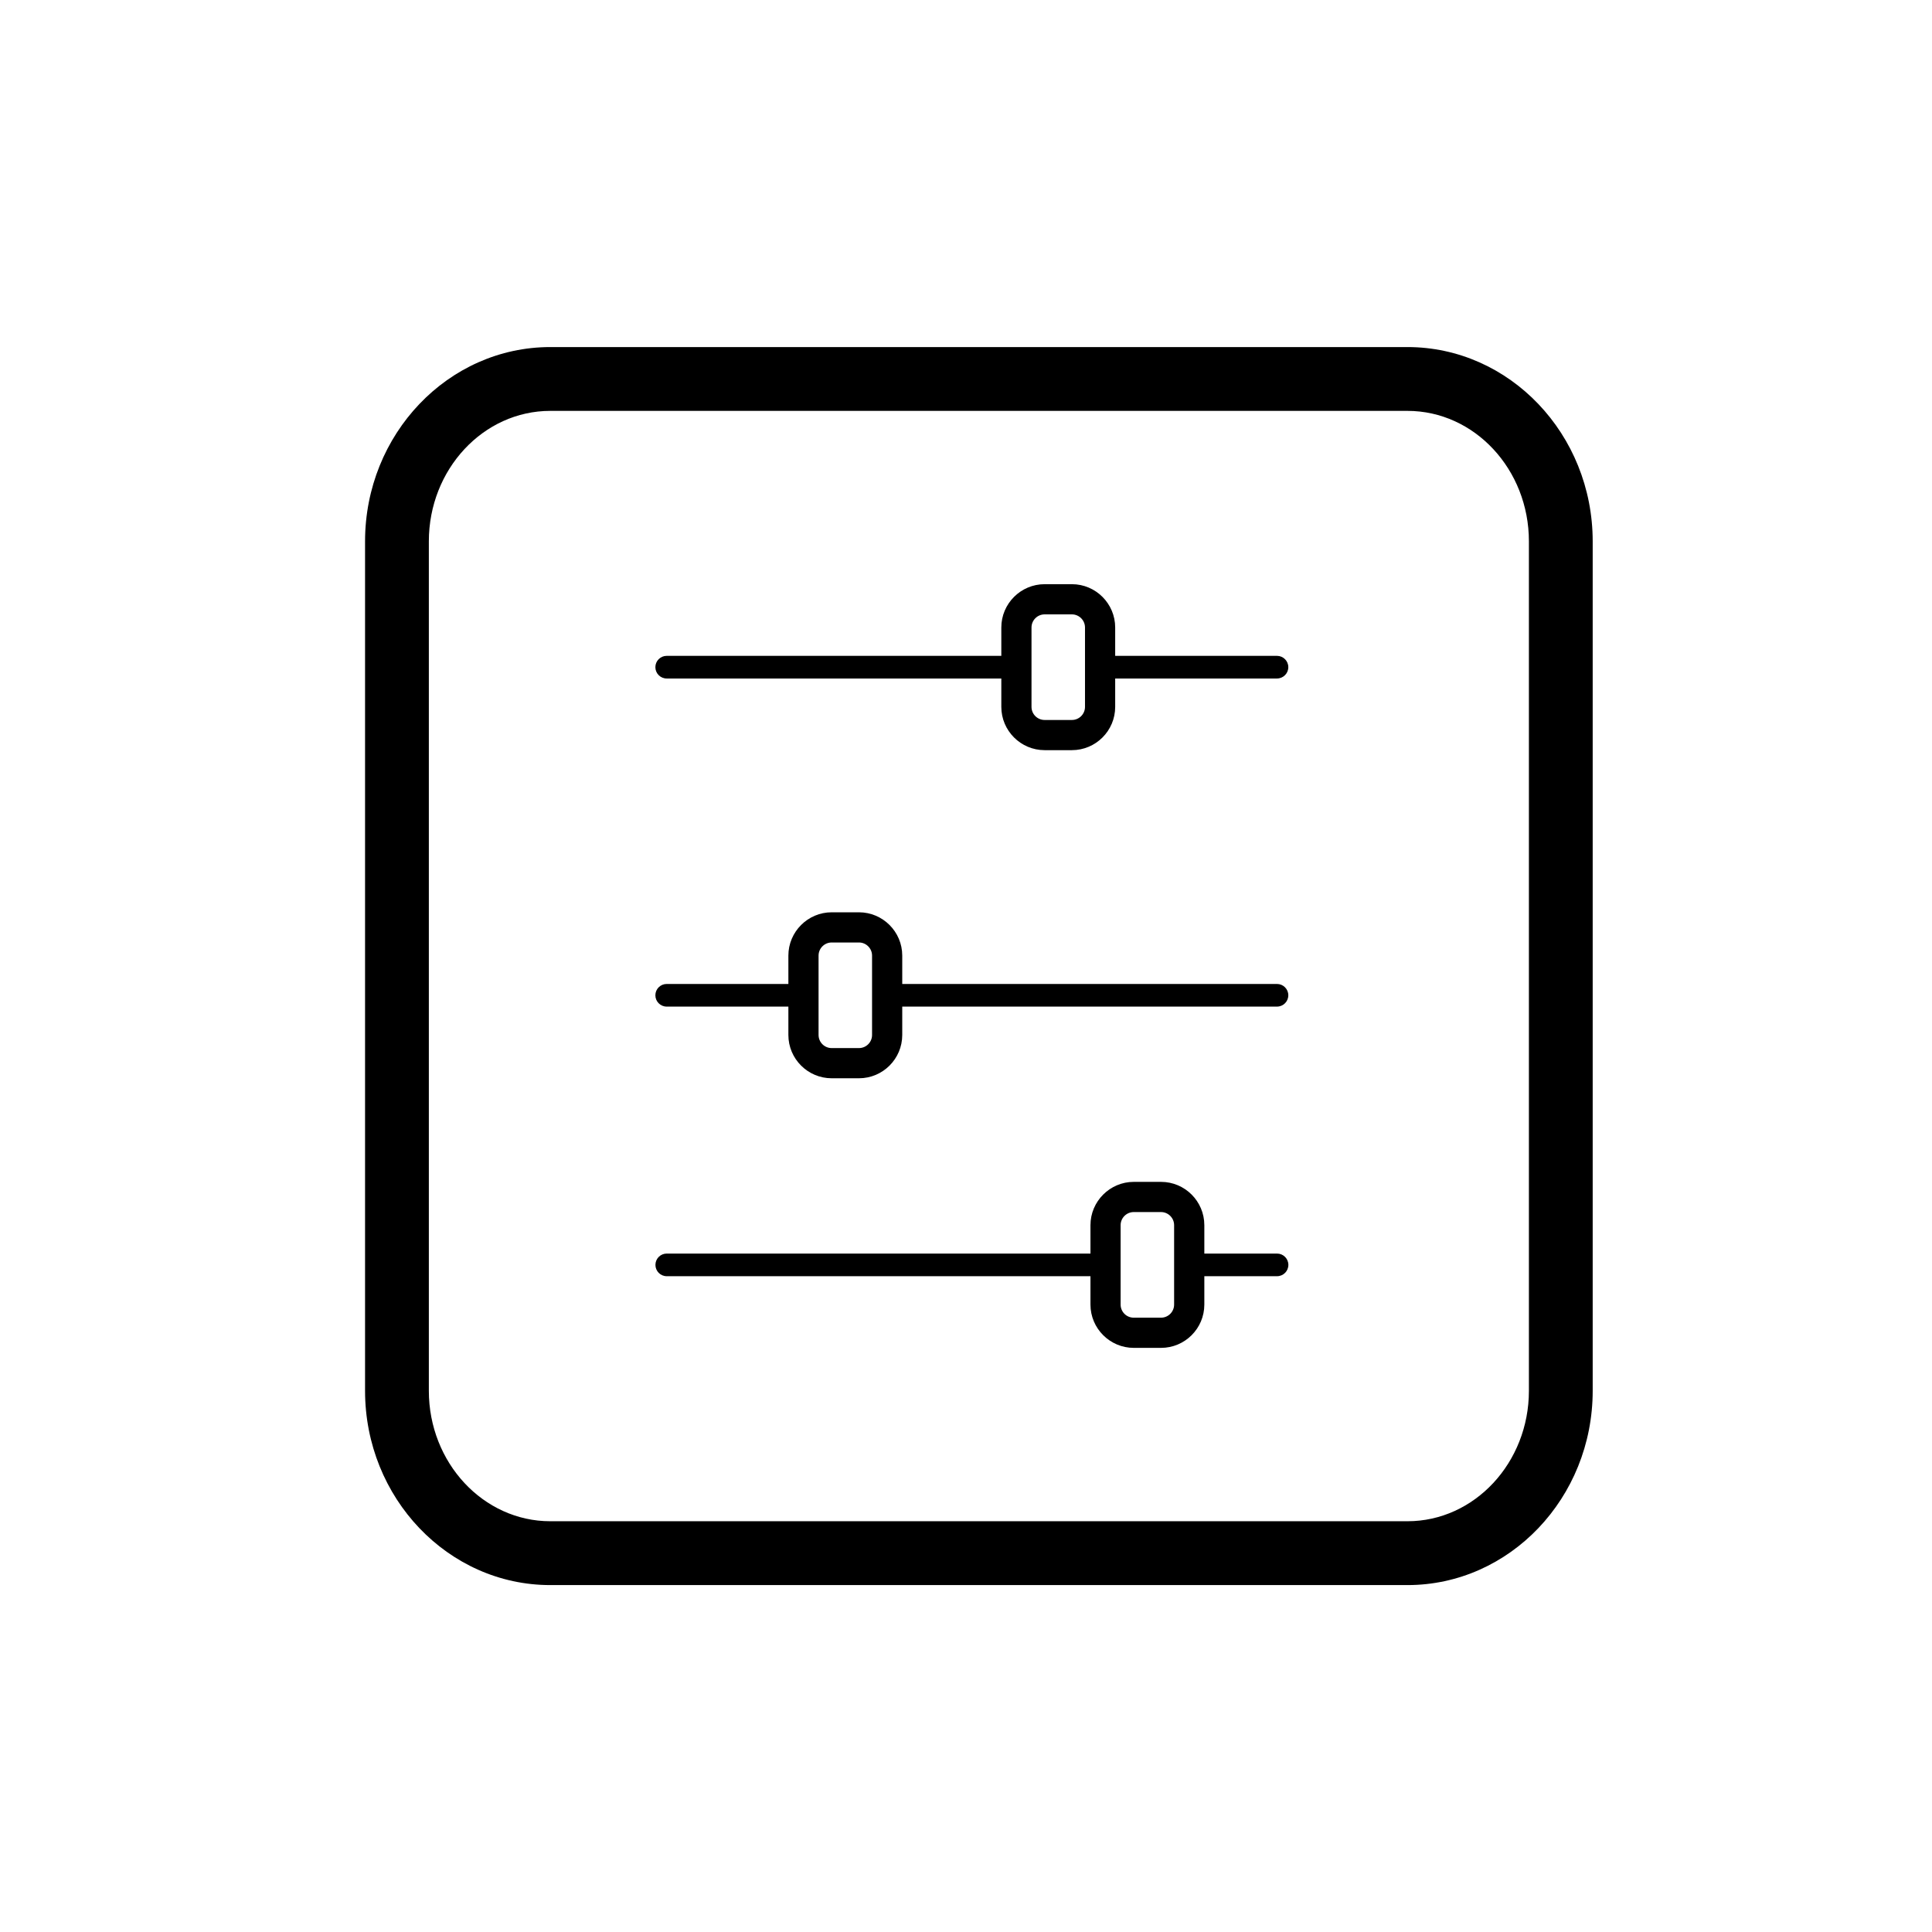 <?xml version="1.0" encoding="utf-8"?>
<!-- Generator: Adobe Illustrator 17.0.0, SVG Export Plug-In . SVG Version: 6.00 Build 0)  -->
<!DOCTYPE svg PUBLIC "-//W3C//DTD SVG 1.1//EN" "http://www.w3.org/Graphics/SVG/1.1/DTD/svg11.dtd">
<svg version="1.1" id="Capa_1" xmlns="http://www.w3.org/2000/svg" xmlns:xlink="http://www.w3.org/1999/xlink" x="0px" y="0px"
	 width="64px" height="64px" viewBox="0 0 64 64" enable-background="new 0 0 64 64" xml:space="preserve">
<path d="M52.76,17.933c0-3.549-2.753-6.436-6.136-6.436H18.229c-3.383,0-6.136,2.887-6.136,6.436v28.139
	c0,3.549,2.753,6.436,6.136,6.436h28.395c3.383,0,6.136-2.887,6.136-6.436C52.76,46.072,52.76,17.933,52.76,17.933z M50.647,46.071
	c0,2.384-1.805,4.322-4.023,4.322H18.229c-2.219,0-4.023-1.938-4.023-4.322V17.933c0-2.384,1.805-4.322,4.023-4.322h28.395
	c2.219,0,4.023,1.938,4.023,4.322V46.071z M22.085,22.476H33.17v0.94c0,0.791,0.645,1.434,1.434,1.434h0.904
	c0.791,0,1.434-0.643,1.434-1.434v-0.94h5.36c0.207,0,0.375-0.168,0.375-0.375s-0.168-0.375-0.375-0.375h-5.36v-0.94
	c0-0.789-0.643-1.434-1.434-1.434h-0.904c-0.789,0-1.434,0.644-1.434,1.434v0.94H22.085c-0.207,0-0.375,0.168-0.375,0.375
	S21.878,22.476,22.085,22.476z M34.17,22.476v-0.75v-0.94c0-0.238,0.195-0.434,0.434-0.434h0.904c0.238,0,0.434,0.195,0.434,0.434
	v0.94v0.75v0.94c0,0.24-0.195,0.434-0.434,0.434h-0.904c-0.238,0-0.434-0.193-0.434-0.434V22.476z M22.085,33.345h4.031v0.94
	c0,0.791,0.644,1.434,1.434,1.434h0.904c0.791,0,1.434-0.643,1.434-1.434v-0.94h12.414c0.207,0,0.375-0.168,0.375-0.375
	s-0.168-0.375-0.375-0.375H29.888v-0.94c0-0.789-0.643-1.434-1.434-1.434H27.55c-0.789,0-1.434,0.645-1.434,1.434v0.94h-4.031
	c-0.207,0-0.375,0.168-0.375,0.375S21.878,33.345,22.085,33.345z M27.116,33.345v-0.75v-0.94c0-0.238,0.195-0.434,0.434-0.434h0.904
	c0.238,0,0.434,0.195,0.434,0.434v0.94v0.75v0.94c0,0.24-0.195,0.434-0.434,0.434H27.55c-0.238,0-0.434-0.193-0.434-0.434V33.345z
	 M42.304,41.526h-2.409v-0.941c0-0.789-0.642-1.434-1.434-1.434h-0.904c-0.789,0-1.434,0.645-1.434,1.434v0.941H22.087
	c-0.207,0-0.375,0.168-0.375,0.375s0.168,0.375,0.375,0.375h14.036v0.94c0,0.791,0.645,1.434,1.434,1.434h0.904
	c0.791,0,1.434-0.643,1.434-1.434v-0.94h2.409c0.207,0,0.375-0.168,0.375-0.375S42.511,41.526,42.304,41.526z M38.894,41.526v0.75
	v0.94c0,0.24-0.195,0.434-0.434,0.434h-0.904c-0.238,0-0.434-0.193-0.434-0.434v-0.94v-0.75v-0.941c0-0.238,0.195-0.434,0.434-0.434
	h0.904c0.238,0,0.434,0.195,0.434,0.434V41.526z"/>
</svg>
